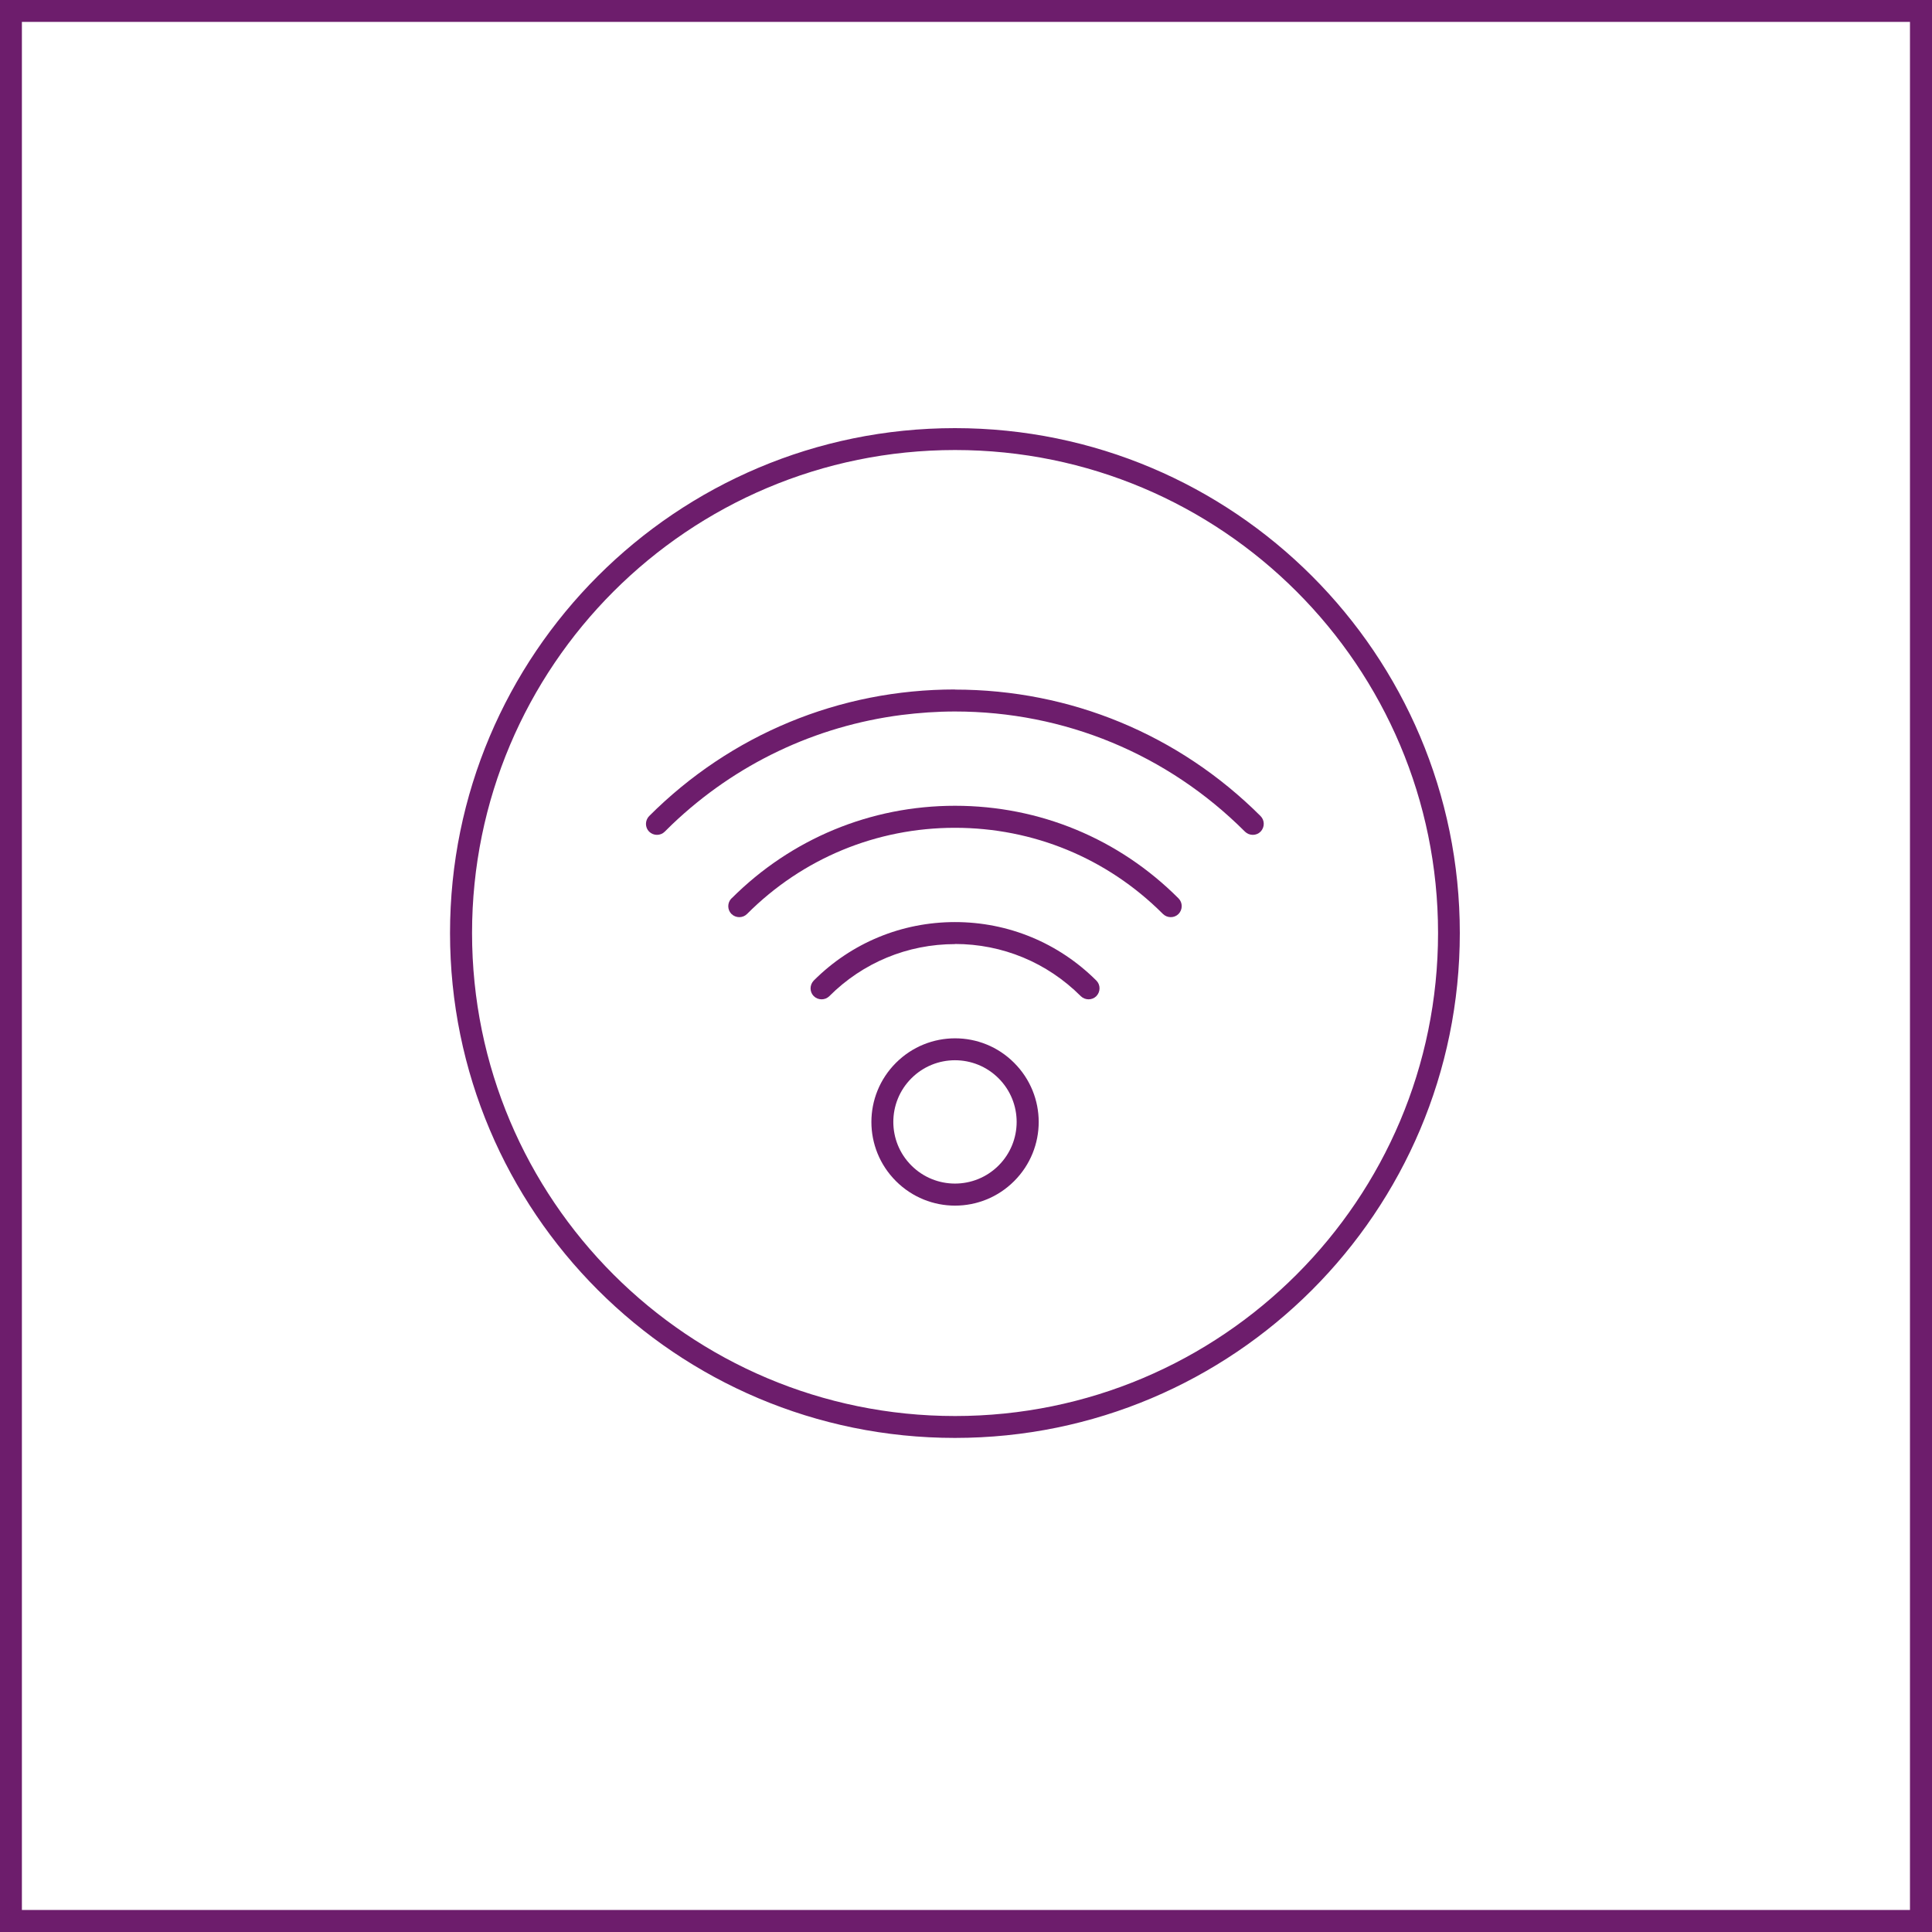 <?xml version="1.0" encoding="UTF-8"?>
<svg xmlns="http://www.w3.org/2000/svg" id="Layer_1" data-name="Layer 1" width="150" height="150" viewBox="0 0 150 150">
  <defs>
    <style>
      .cls-1 {
        fill-rule: evenodd;
      }

      .cls-1, .cls-2 {
        fill: #6d1d6c;
        stroke-width: 0px;
      }
    </style>
  </defs>
  <path class="cls-1" d="M148.3,1.7H1.7v146.59h146.59V1.7ZM0,0v150h150V0H0Z"></path>
  <path class="cls-2" d="M74.15,53.54c8.95,0,17.38,3.49,23.72,9.82,0,0,0,0,0,0,.33.33.33.87,0,1.21-.33.33-.87.33-1.21,0-6.02-6.02-14.02-9.33-22.52-9.33h0c-1.4,0-2.78.1-4.14.27-6.68.86-12.88,3.79-17.82,8.5-.19.18-.38.37-.57.56-.33.33-.87.33-1.21,0-.33-.33-.33-.87,0-1.21,6.34-6.34,14.77-9.83,23.74-9.83Z"></path>
  <path class="cls-1" d="M56.8,69.75c4.63-4.63,10.79-7.19,17.35-7.19s12.72,2.55,17.35,7.19c.33.33.33.87,0,1.21-.33.33-.87.33-1.21,0,0,0-.02-.02-.03-.03-4.31-4.3-10.03-6.66-16.12-6.66s-11.83,2.37-16.14,6.69c-.33.33-.87.33-1.21,0-.33-.33-.33-.87,0-1.21Z"></path>
  <path class="cls-1" d="M74.15,73.3c-3.69,0-7.16,1.44-9.76,4.04-.33.33-.87.33-1.21,0-.33-.33-.33-.87,0-1.21,2.93-2.93,6.83-4.54,10.97-4.54s8.04,1.62,10.97,4.54c.33.33.33.87,0,1.21-.33.33-.87.33-1.21,0-2.61-2.61-6.08-4.05-9.77-4.05Z"></path>
  <path class="cls-1" d="M77.53,83.72c-1.87-1.87-4.9-1.87-6.77,0-1.87,1.87-1.87,4.9,0,6.77s4.9,1.87,6.77,0,1.87-4.9,0-6.77ZM69.56,82.52c2.54-2.54,6.65-2.54,9.18,0,2.54,2.54,2.54,6.64,0,9.18-2.54,2.54-6.64,2.54-9.18,0-2.54-2.54-2.54-6.64,0-9.18Z"></path>
  <path class="cls-1" d="M74.15,34.94c-20.71,0-37.5,16.79-37.5,37.5s16.79,37.5,37.5,37.5,37.5-16.79,37.5-37.5-16.79-37.5-37.5-37.5ZM34.94,72.44c0-21.65,17.55-39.2,39.2-39.2s39.2,17.55,39.2,39.2-17.55,39.2-39.2,39.2-39.2-17.55-39.2-39.2Z"></path>
</svg>
